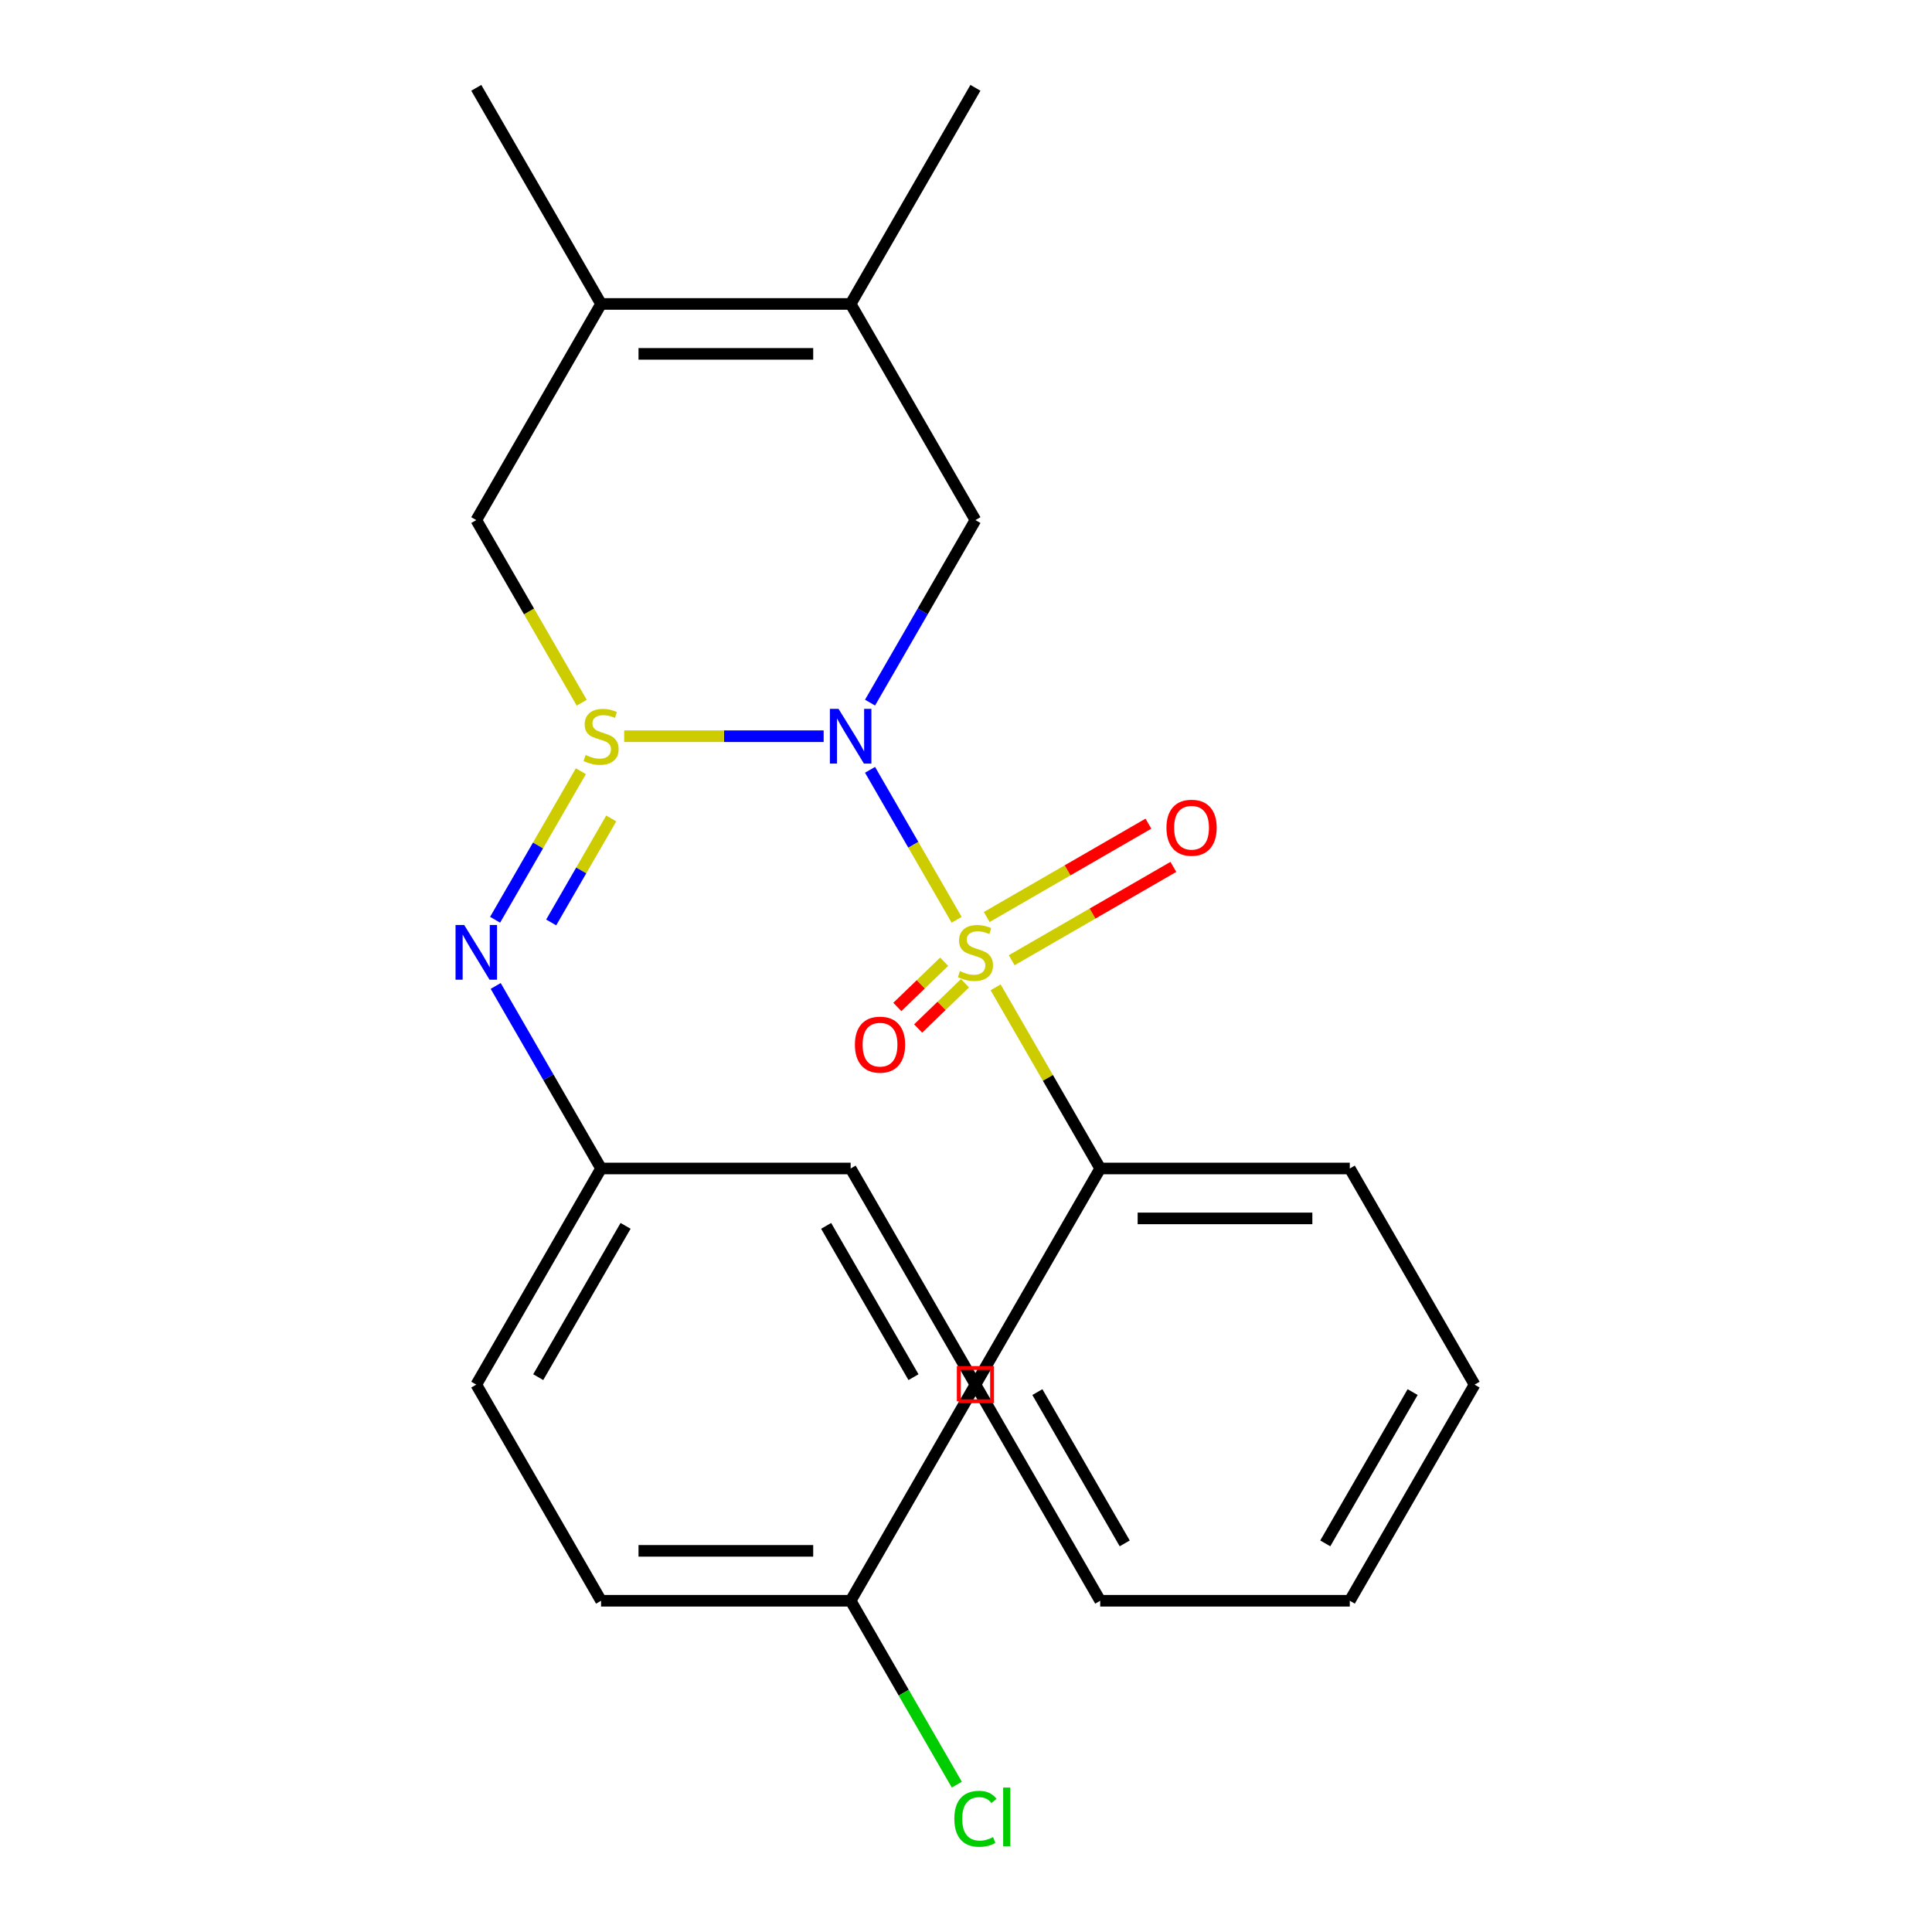 <?xml version='1.0' encoding='iso-8859-1'?>
<svg version='1.1' baseProfile='full'
              xmlns='http://www.w3.org/2000/svg'
                      xmlns:rdkit='http://www.rdkit.org/xml'
                      xmlns:xlink='http://www.w3.org/1999/xlink'
                  xml:space='preserve'
width='1000px' height='1000px' viewBox='0 0 1000 1000'>
<!-- END OF HEADER -->
<rect style='opacity:1.0;fill:#FFFFFF;stroke:none' width='1000' height='1000' x='0' y='0'> </rect>
<path class='bond-0' d='M 426.323,381.067 L 374.699,381.067' style='fill:none;fill-rule:evenodd;stroke:#0000FF;stroke-width:6px;stroke-linecap:butt;stroke-linejoin:miter;stroke-opacity:1' />
<path class='bond-0' d='M 374.699,381.067 L 323.075,381.067' style='fill:none;fill-rule:evenodd;stroke:#CCCC00;stroke-width:6px;stroke-linecap:butt;stroke-linejoin:miter;stroke-opacity:1' />
<path class='bond-1' d='M 450.332,398.457 L 472.743,437.274' style='fill:none;fill-rule:evenodd;stroke:#0000FF;stroke-width:6px;stroke-linecap:butt;stroke-linejoin:miter;stroke-opacity:1' />
<path class='bond-1' d='M 472.743,437.274 L 495.154,476.091' style='fill:none;fill-rule:evenodd;stroke:#CCCC00;stroke-width:6px;stroke-linecap:butt;stroke-linejoin:miter;stroke-opacity:1' />
<path class='bond-2' d='M 450.332,363.678 L 477.606,316.437' style='fill:none;fill-rule:evenodd;stroke:#0000FF;stroke-width:6px;stroke-linecap:butt;stroke-linejoin:miter;stroke-opacity:1' />
<path class='bond-2' d='M 477.606,316.437 L 504.881,269.196' style='fill:none;fill-rule:evenodd;stroke:#000000;stroke-width:6px;stroke-linecap:butt;stroke-linejoin:miter;stroke-opacity:1' />
<path class='bond-3' d='M 300.659,399.177 L 278.462,437.624' style='fill:none;fill-rule:evenodd;stroke:#CCCC00;stroke-width:6px;stroke-linecap:butt;stroke-linejoin:miter;stroke-opacity:1' />
<path class='bond-3' d='M 278.462,437.624 L 256.264,476.071' style='fill:none;fill-rule:evenodd;stroke:#0000FF;stroke-width:6px;stroke-linecap:butt;stroke-linejoin:miter;stroke-opacity:1' />
<path class='bond-3' d='M 316.374,423.629 L 300.836,450.542' style='fill:none;fill-rule:evenodd;stroke:#CCCC00;stroke-width:6px;stroke-linecap:butt;stroke-linejoin:miter;stroke-opacity:1' />
<path class='bond-3' d='M 300.836,450.542 L 285.297,477.455' style='fill:none;fill-rule:evenodd;stroke:#0000FF;stroke-width:6px;stroke-linecap:butt;stroke-linejoin:miter;stroke-opacity:1' />
<path class='bond-4' d='M 301.098,363.718 L 273.812,316.457' style='fill:none;fill-rule:evenodd;stroke:#CCCC00;stroke-width:6px;stroke-linecap:butt;stroke-linejoin:miter;stroke-opacity:1' />
<path class='bond-4' d='M 273.812,316.457 L 246.526,269.196' style='fill:none;fill-rule:evenodd;stroke:#000000;stroke-width:6px;stroke-linecap:butt;stroke-linejoin:miter;stroke-opacity:1' />
<path class='bond-7' d='M 523.649,497.018 L 565.493,472.86' style='fill:none;fill-rule:evenodd;stroke:#CCCC00;stroke-width:6px;stroke-linecap:butt;stroke-linejoin:miter;stroke-opacity:1' />
<path class='bond-7' d='M 565.493,472.86 L 607.336,448.701' style='fill:none;fill-rule:evenodd;stroke:#FF0000;stroke-width:6px;stroke-linecap:butt;stroke-linejoin:miter;stroke-opacity:1' />
<path class='bond-7' d='M 510.731,474.644 L 552.575,450.486' style='fill:none;fill-rule:evenodd;stroke:#CCCC00;stroke-width:6px;stroke-linecap:butt;stroke-linejoin:miter;stroke-opacity:1' />
<path class='bond-7' d='M 552.575,450.486 L 594.419,426.327' style='fill:none;fill-rule:evenodd;stroke:#FF0000;stroke-width:6px;stroke-linecap:butt;stroke-linejoin:miter;stroke-opacity:1' />
<path class='bond-8' d='M 488.7,497.79 L 476.579,509.497' style='fill:none;fill-rule:evenodd;stroke:#CCCC00;stroke-width:6px;stroke-linecap:butt;stroke-linejoin:miter;stroke-opacity:1' />
<path class='bond-8' d='M 476.579,509.497 L 464.457,521.204' style='fill:none;fill-rule:evenodd;stroke:#FF0000;stroke-width:6px;stroke-linecap:butt;stroke-linejoin:miter;stroke-opacity:1' />
<path class='bond-8' d='M 499.469,508.94 L 487.347,520.647' style='fill:none;fill-rule:evenodd;stroke:#CCCC00;stroke-width:6px;stroke-linecap:butt;stroke-linejoin:miter;stroke-opacity:1' />
<path class='bond-8' d='M 487.347,520.647 L 475.226,532.354' style='fill:none;fill-rule:evenodd;stroke:#FF0000;stroke-width:6px;stroke-linecap:butt;stroke-linejoin:miter;stroke-opacity:1' />
<path class='bond-9' d='M 515.336,511.047 L 542.403,557.928' style='fill:none;fill-rule:evenodd;stroke:#CCCC00;stroke-width:6px;stroke-linecap:butt;stroke-linejoin:miter;stroke-opacity:1' />
<path class='bond-9' d='M 542.403,557.928 L 569.469,604.809' style='fill:none;fill-rule:evenodd;stroke:#000000;stroke-width:6px;stroke-linecap:butt;stroke-linejoin:miter;stroke-opacity:1' />
<path class='bond-5' d='M 504.881,269.196 L 440.292,157.325' style='fill:none;fill-rule:evenodd;stroke:#000000;stroke-width:6px;stroke-linecap:butt;stroke-linejoin:miter;stroke-opacity:1' />
<path class='bond-10' d='M 256.566,510.327 L 283.84,557.568' style='fill:none;fill-rule:evenodd;stroke:#0000FF;stroke-width:6px;stroke-linecap:butt;stroke-linejoin:miter;stroke-opacity:1' />
<path class='bond-10' d='M 283.84,557.568 L 311.115,604.809' style='fill:none;fill-rule:evenodd;stroke:#000000;stroke-width:6px;stroke-linecap:butt;stroke-linejoin:miter;stroke-opacity:1' />
<path class='bond-24' d='M 246.526,269.196 L 311.115,157.325' style='fill:none;fill-rule:evenodd;stroke:#000000;stroke-width:6px;stroke-linecap:butt;stroke-linejoin:miter;stroke-opacity:1' />
<path class='bond-6' d='M 440.292,157.325 L 311.115,157.325' style='fill:none;fill-rule:evenodd;stroke:#000000;stroke-width:6px;stroke-linecap:butt;stroke-linejoin:miter;stroke-opacity:1' />
<path class='bond-6' d='M 420.915,183.161 L 330.491,183.161' style='fill:none;fill-rule:evenodd;stroke:#000000;stroke-width:6px;stroke-linecap:butt;stroke-linejoin:miter;stroke-opacity:1' />
<path class='bond-17' d='M 440.292,157.325 L 504.881,45.455' style='fill:none;fill-rule:evenodd;stroke:#000000;stroke-width:6px;stroke-linecap:butt;stroke-linejoin:miter;stroke-opacity:1' />
<path class='bond-18' d='M 311.115,157.325 L 246.526,45.455' style='fill:none;fill-rule:evenodd;stroke:#000000;stroke-width:6px;stroke-linecap:butt;stroke-linejoin:miter;stroke-opacity:1' />
<path class='bond-19' d='M 569.469,604.809 L 698.647,604.809' style='fill:none;fill-rule:evenodd;stroke:#000000;stroke-width:6px;stroke-linecap:butt;stroke-linejoin:miter;stroke-opacity:1' />
<path class='bond-19' d='M 588.846,630.644 L 679.27,630.644' style='fill:none;fill-rule:evenodd;stroke:#000000;stroke-width:6px;stroke-linecap:butt;stroke-linejoin:miter;stroke-opacity:1' />
<path class='bond-20' d='M 569.469,604.809 L 504.881,716.68' style='fill:none;fill-rule:evenodd;stroke:#000000;stroke-width:6px;stroke-linecap:butt;stroke-linejoin:miter;stroke-opacity:1' />
<path class='bond-13' d='M 311.115,604.809 L 440.292,604.809' style='fill:none;fill-rule:evenodd;stroke:#000000;stroke-width:6px;stroke-linecap:butt;stroke-linejoin:miter;stroke-opacity:1' />
<path class='bond-14' d='M 311.115,604.809 L 246.526,716.68' style='fill:none;fill-rule:evenodd;stroke:#000000;stroke-width:6px;stroke-linecap:butt;stroke-linejoin:miter;stroke-opacity:1' />
<path class='bond-14' d='M 323.8,634.507 L 278.588,712.817' style='fill:none;fill-rule:evenodd;stroke:#000000;stroke-width:6px;stroke-linecap:butt;stroke-linejoin:miter;stroke-opacity:1' />
<path class='bond-11' d='M 440.292,828.551 L 311.115,828.551' style='fill:none;fill-rule:evenodd;stroke:#000000;stroke-width:6px;stroke-linecap:butt;stroke-linejoin:miter;stroke-opacity:1' />
<path class='bond-11' d='M 420.915,802.715 L 330.491,802.715' style='fill:none;fill-rule:evenodd;stroke:#000000;stroke-width:6px;stroke-linecap:butt;stroke-linejoin:miter;stroke-opacity:1' />
<path class='bond-12' d='M 440.292,828.551 L 467.768,876.141' style='fill:none;fill-rule:evenodd;stroke:#000000;stroke-width:6px;stroke-linecap:butt;stroke-linejoin:miter;stroke-opacity:1' />
<path class='bond-12' d='M 467.768,876.141 L 495.245,923.732' style='fill:none;fill-rule:evenodd;stroke:#00CC00;stroke-width:6px;stroke-linecap:butt;stroke-linejoin:miter;stroke-opacity:1' />
<path class='bond-26' d='M 440.292,828.551 L 504.881,716.68' style='fill:none;fill-rule:evenodd;stroke:#000000;stroke-width:6px;stroke-linecap:butt;stroke-linejoin:miter;stroke-opacity:1' />
<path class='bond-15' d='M 440.292,604.809 L 504.881,716.68' style='fill:none;fill-rule:evenodd;stroke:#000000;stroke-width:6px;stroke-linecap:butt;stroke-linejoin:miter;stroke-opacity:1' />
<path class='bond-15' d='M 427.606,634.507 L 472.818,712.817' style='fill:none;fill-rule:evenodd;stroke:#000000;stroke-width:6px;stroke-linecap:butt;stroke-linejoin:miter;stroke-opacity:1' />
<path class='bond-16' d='M 246.526,716.68 L 311.115,828.551' style='fill:none;fill-rule:evenodd;stroke:#000000;stroke-width:6px;stroke-linecap:butt;stroke-linejoin:miter;stroke-opacity:1' />
<path class='bond-22' d='M 698.647,604.809 L 763.235,716.68' style='fill:none;fill-rule:evenodd;stroke:#000000;stroke-width:6px;stroke-linecap:butt;stroke-linejoin:miter;stroke-opacity:1' />
<path class='bond-21' d='M 504.881,716.68 L 569.469,828.551' style='fill:none;fill-rule:evenodd;stroke:#000000;stroke-width:6px;stroke-linecap:butt;stroke-linejoin:miter;stroke-opacity:1' />
<path class='bond-21' d='M 536.943,720.543 L 582.155,798.852' style='fill:none;fill-rule:evenodd;stroke:#000000;stroke-width:6px;stroke-linecap:butt;stroke-linejoin:miter;stroke-opacity:1' />
<path class='bond-23' d='M 569.469,828.551 L 698.647,828.551' style='fill:none;fill-rule:evenodd;stroke:#000000;stroke-width:6px;stroke-linecap:butt;stroke-linejoin:miter;stroke-opacity:1' />
<path class='bond-25' d='M 763.235,716.68 L 698.647,828.551' style='fill:none;fill-rule:evenodd;stroke:#000000;stroke-width:6px;stroke-linecap:butt;stroke-linejoin:miter;stroke-opacity:1' />
<path class='bond-25' d='M 731.173,720.543 L 685.961,798.852' style='fill:none;fill-rule:evenodd;stroke:#000000;stroke-width:6px;stroke-linecap:butt;stroke-linejoin:miter;stroke-opacity:1' />
<path  class='atom-0' d='M 434.032 366.907
L 443.312 381.907
Q 444.232 383.387, 445.712 386.067
Q 447.192 388.747, 447.272 388.907
L 447.272 366.907
L 451.032 366.907
L 451.032 395.227
L 447.152 395.227
L 437.192 378.827
Q 436.032 376.907, 434.792 374.707
Q 433.592 372.507, 433.232 371.827
L 433.232 395.227
L 429.552 395.227
L 429.552 366.907
L 434.032 366.907
' fill='#0000FF'/>
<path  class='atom-1' d='M 303.115 390.787
Q 303.435 390.907, 304.755 391.467
Q 306.075 392.027, 307.515 392.387
Q 308.995 392.707, 310.435 392.707
Q 313.115 392.707, 314.675 391.427
Q 316.235 390.107, 316.235 387.827
Q 316.235 386.267, 315.435 385.307
Q 314.675 384.347, 313.475 383.827
Q 312.275 383.307, 310.275 382.707
Q 307.755 381.947, 306.235 381.227
Q 304.755 380.507, 303.675 378.987
Q 302.635 377.467, 302.635 374.907
Q 302.635 371.347, 305.035 369.147
Q 307.475 366.947, 312.275 366.947
Q 315.555 366.947, 319.275 368.507
L 318.355 371.587
Q 314.955 370.187, 312.395 370.187
Q 309.635 370.187, 308.115 371.347
Q 306.595 372.467, 306.635 374.427
Q 306.635 375.947, 307.395 376.867
Q 308.195 377.787, 309.315 378.307
Q 310.475 378.827, 312.395 379.427
Q 314.955 380.227, 316.475 381.027
Q 317.995 381.827, 319.075 383.467
Q 320.195 385.067, 320.195 387.827
Q 320.195 391.747, 317.555 393.867
Q 314.955 395.947, 310.595 395.947
Q 308.075 395.947, 306.155 395.387
Q 304.275 394.867, 302.035 393.947
L 303.115 390.787
' fill='#CCCC00'/>
<path  class='atom-2' d='M 496.881 502.658
Q 497.201 502.778, 498.521 503.338
Q 499.841 503.898, 501.281 504.258
Q 502.761 504.578, 504.201 504.578
Q 506.881 504.578, 508.441 503.298
Q 510.001 501.978, 510.001 499.698
Q 510.001 498.138, 509.201 497.178
Q 508.441 496.218, 507.241 495.698
Q 506.041 495.178, 504.041 494.578
Q 501.521 493.818, 500.001 493.098
Q 498.521 492.378, 497.441 490.858
Q 496.401 489.338, 496.401 486.778
Q 496.401 483.218, 498.801 481.018
Q 501.241 478.818, 506.041 478.818
Q 509.321 478.818, 513.041 480.378
L 512.121 483.458
Q 508.721 482.058, 506.161 482.058
Q 503.401 482.058, 501.881 483.218
Q 500.361 484.338, 500.401 486.298
Q 500.401 487.818, 501.161 488.738
Q 501.961 489.658, 503.081 490.178
Q 504.241 490.698, 506.161 491.298
Q 508.721 492.098, 510.241 492.898
Q 511.761 493.698, 512.841 495.338
Q 513.961 496.938, 513.961 499.698
Q 513.961 503.618, 511.321 505.738
Q 508.721 507.818, 504.361 507.818
Q 501.841 507.818, 499.921 507.258
Q 498.041 506.738, 495.801 505.818
L 496.881 502.658
' fill='#CCCC00'/>
<path  class='atom-4' d='M 240.266 478.778
L 249.546 493.778
Q 250.466 495.258, 251.946 497.938
Q 253.426 500.618, 253.506 500.778
L 253.506 478.778
L 257.266 478.778
L 257.266 507.098
L 253.386 507.098
L 243.426 490.698
Q 242.266 488.778, 241.026 486.578
Q 239.826 484.378, 239.466 483.698
L 239.466 507.098
L 235.786 507.098
L 235.786 478.778
L 240.266 478.778
' fill='#0000FF'/>
<path  class='atom-8' d='M 603.752 428.429
Q 603.752 421.629, 607.112 417.829
Q 610.472 414.029, 616.752 414.029
Q 623.032 414.029, 626.392 417.829
Q 629.752 421.629, 629.752 428.429
Q 629.752 435.309, 626.352 439.229
Q 622.952 443.109, 616.752 443.109
Q 610.512 443.109, 607.112 439.229
Q 603.752 435.349, 603.752 428.429
M 616.752 439.909
Q 621.072 439.909, 623.392 437.029
Q 625.752 434.109, 625.752 428.429
Q 625.752 422.869, 623.392 420.069
Q 621.072 417.229, 616.752 417.229
Q 612.432 417.229, 610.072 420.029
Q 607.752 422.829, 607.752 428.429
Q 607.752 434.149, 610.072 437.029
Q 612.432 439.909, 616.752 439.909
' fill='#FF0000'/>
<path  class='atom-9' d='M 442.5 540.709
Q 442.5 533.909, 445.86 530.109
Q 449.22 526.309, 455.5 526.309
Q 461.78 526.309, 465.14 530.109
Q 468.5 533.909, 468.5 540.709
Q 468.5 547.589, 465.1 551.509
Q 461.7 555.389, 455.5 555.389
Q 449.26 555.389, 445.86 551.509
Q 442.5 547.629, 442.5 540.709
M 455.5 552.189
Q 459.82 552.189, 462.14 549.309
Q 464.5 546.389, 464.5 540.709
Q 464.5 535.149, 462.14 532.349
Q 459.82 529.509, 455.5 529.509
Q 451.18 529.509, 448.82 532.309
Q 446.5 535.109, 446.5 540.709
Q 446.5 546.429, 448.82 549.309
Q 451.18 552.189, 455.5 552.189
' fill='#FF0000'/>
<path  class='atom-13' d='M 493.961 941.402
Q 493.961 934.362, 497.241 930.682
Q 500.561 926.962, 506.841 926.962
Q 512.681 926.962, 515.801 931.082
L 513.161 933.242
Q 510.881 930.242, 506.841 930.242
Q 502.561 930.242, 500.281 933.122
Q 498.041 935.962, 498.041 941.402
Q 498.041 947.002, 500.361 949.882
Q 502.721 952.762, 507.281 952.762
Q 510.401 952.762, 514.041 950.882
L 515.161 953.882
Q 513.681 954.842, 511.441 955.402
Q 509.201 955.962, 506.721 955.962
Q 500.561 955.962, 497.241 952.202
Q 493.961 948.442, 493.961 941.402
' fill='#00CC00'/>
<path  class='atom-13' d='M 519.241 925.242
L 522.921 925.242
L 522.921 955.602
L 519.241 955.602
L 519.241 925.242
' fill='#00CC00'/>
<path d='M 496.269,725.292 L 496.269,708.068 L 513.492,708.068 L 513.492,725.292 L 496.269,725.292' style='fill:none;stroke:#FF0000;stroke-width:2px;stroke-linecap:butt;stroke-linejoin:miter;stroke-opacity:1;' />
</svg>
